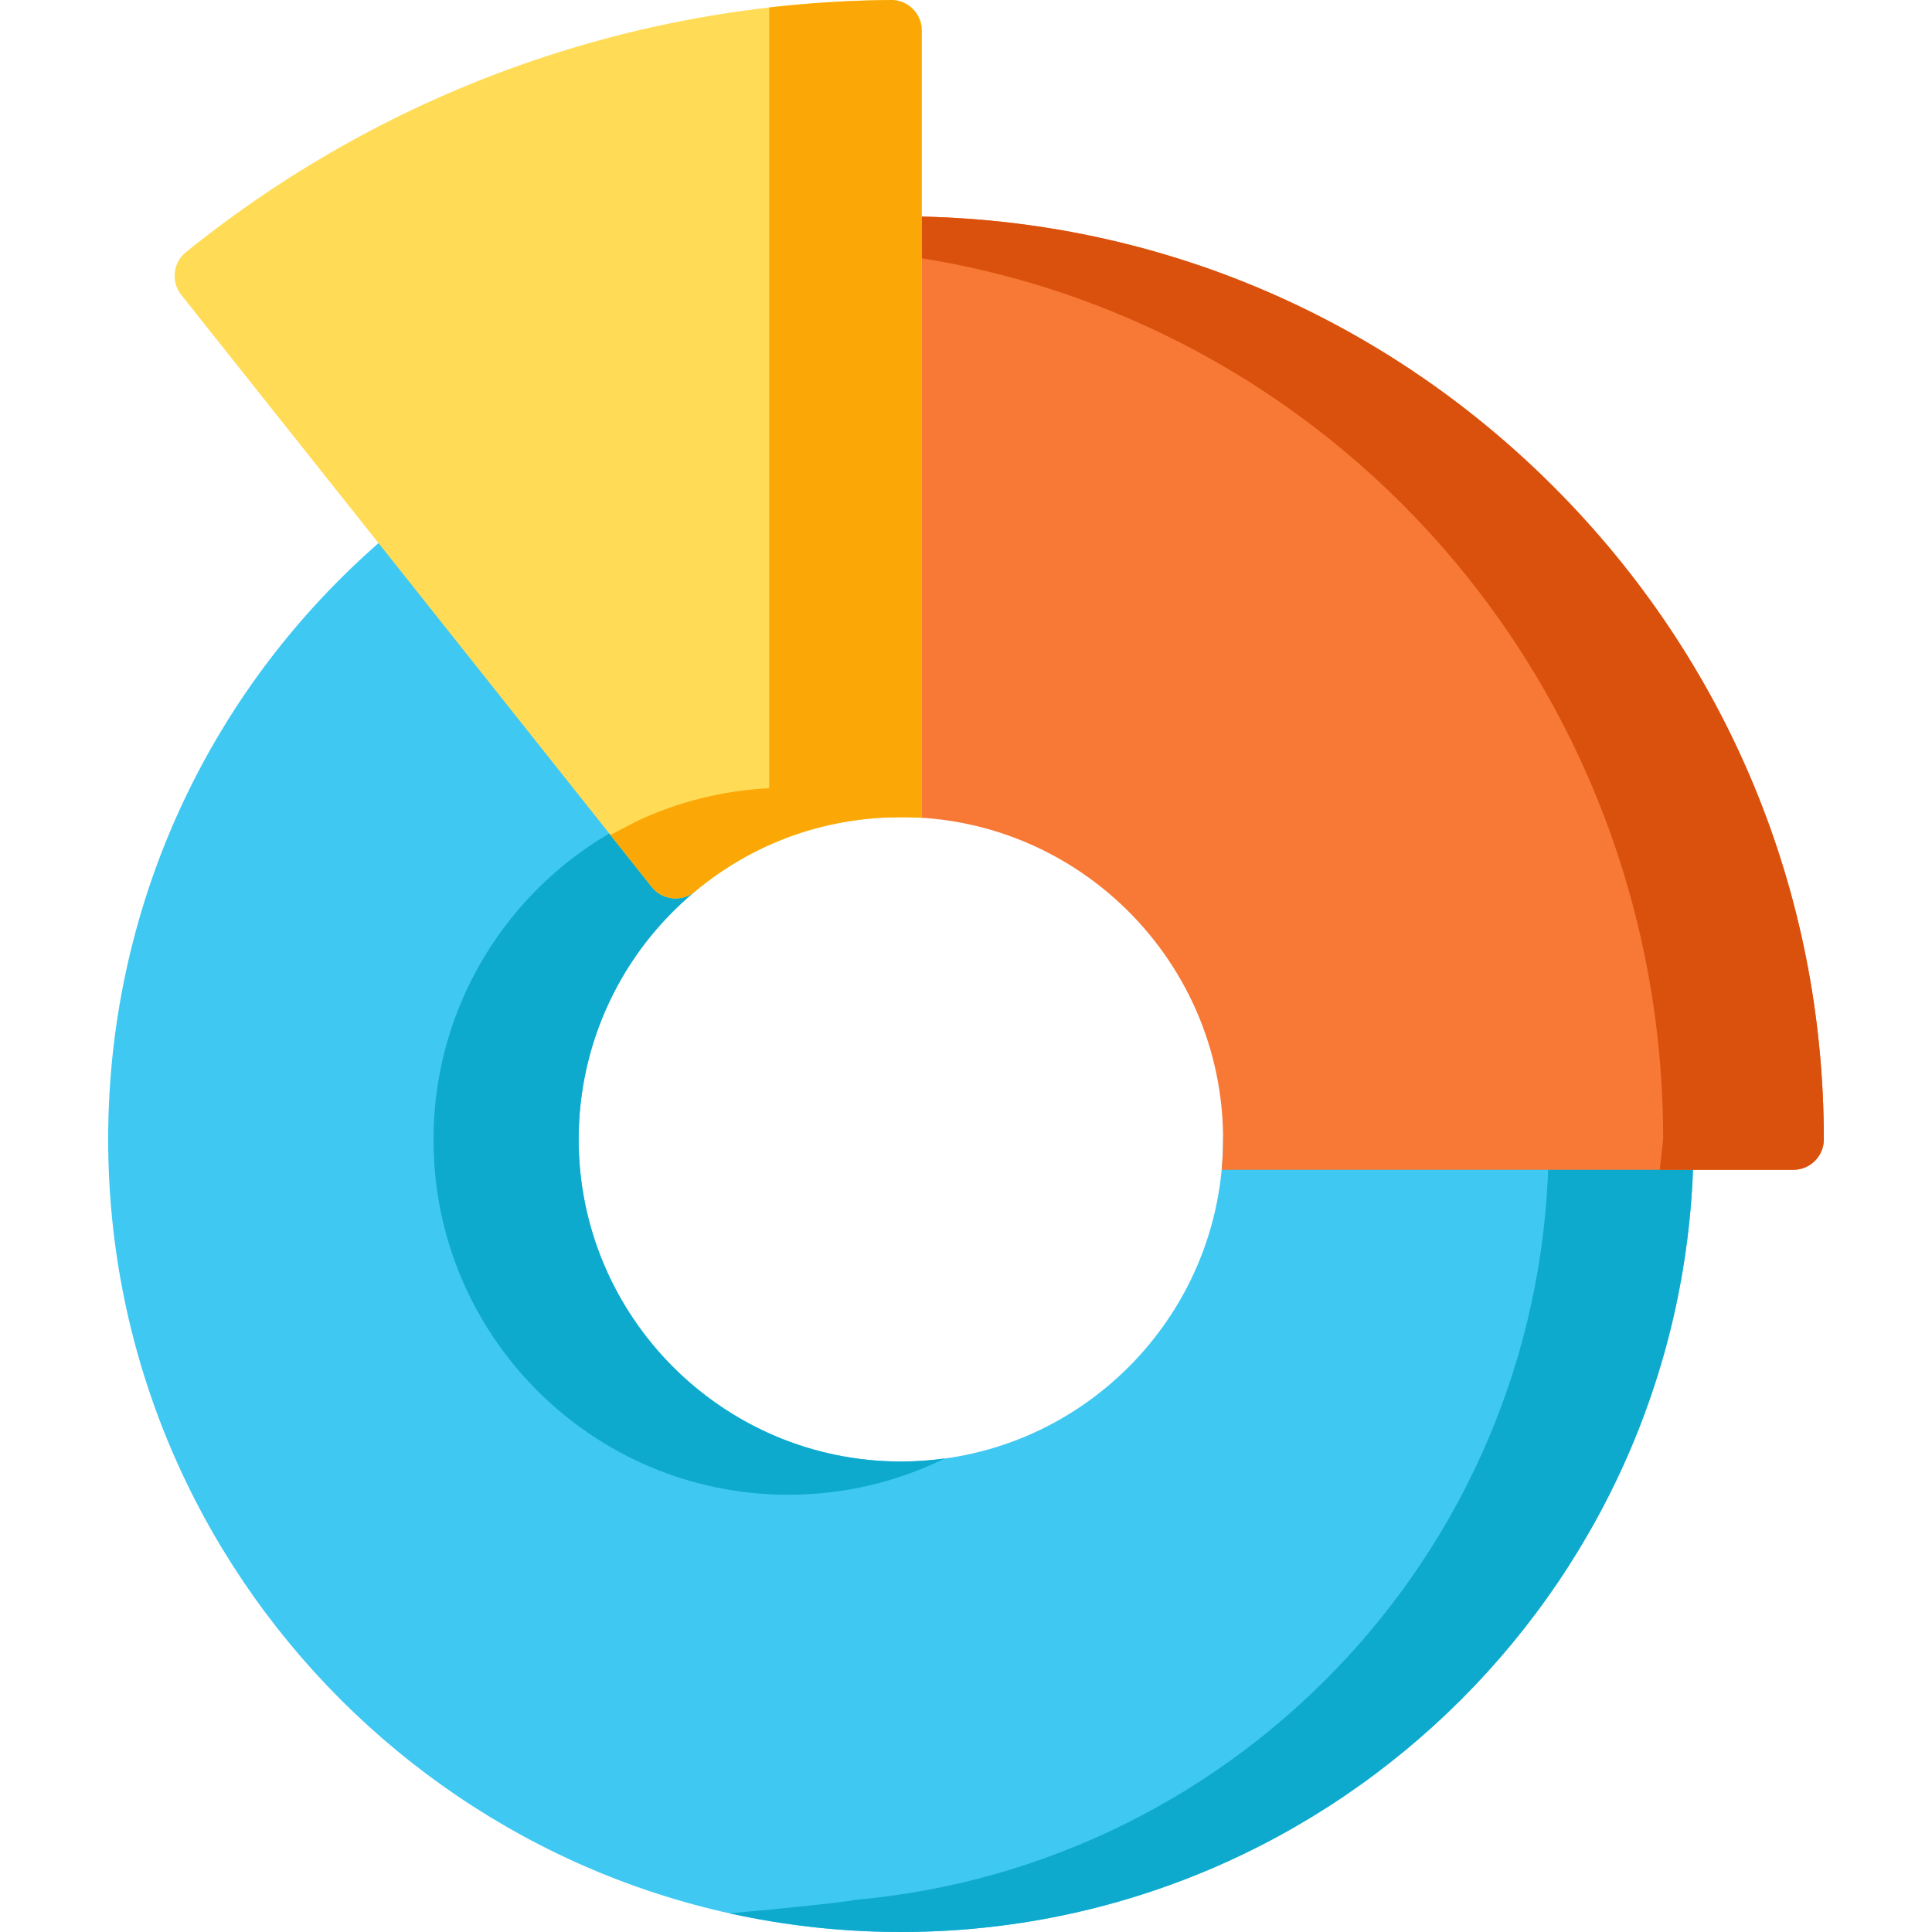<?xml version="1.0" encoding="iso-8859-1"?>
<!-- Uploaded to: SVG Repo, www.svgrepo.com, Generator: SVG Repo Mixer Tools -->
<svg height="800px" width="800px" version="1.1" id="Layer_1" xmlns="http://www.w3.org/2000/svg" xmlns:xlink="http://www.w3.org/1999/xlink" 
	 viewBox="0 0 512.001 512.001" xml:space="preserve">
<path style="fill:#3FC8F2;" d="M440.733,293.843H332.218c-4.466,0-8.084,3.62-8.084,8.084c0,47.085-38.306,85.391-85.391,85.391
	s-85.391-38.306-85.391-85.391c0-25.458,11.246-49.404,30.853-65.7c3.38-2.81,3.897-7.805,1.162-11.247l-67.512-84.957
	c-1.343-1.69-3.306-2.773-5.453-3.007c-2.146-0.236-4.296,0.4-5.973,1.76c-49.418,40.125-77.761,99.591-77.761,163.15
	c0,115.835,94.239,210.073,210.074,210.073s210.074-94.238,210.074-210.073C448.817,297.462,445.197,293.843,440.733,293.843z"/>
<path style="fill:#0DAACE;" d="M442.007,293.953l-31.594,7.974c0,0.172,0.006,0.345,0.006,0.518
	c0,105.524-80.977,192.119-184.177,201.074c0.902,0.055-8.784,1.359-32.85,3.535c14.611,3.228,29.783,4.945,45.351,4.945
	c115.835,0,210.074-94.238,210.074-210.073C448.817,297.897,445.864,294.566,442.007,293.953z"/>
<path style="fill:#F77935;" d="M411.694,128.975c-46.196-46.196-107.619-71.639-172.951-71.639c-0.573,0-1.145,0.01-1.716,0.019
	l-0.926,0.014c-4.43,0.046-7.999,3.652-7.999,8.084v142.868c0,1.479,0.327,2.961,1.076,4.236c1.545,2.629,4.293,4.112,7.228,4.04
	l0.839-0.026c0.498-0.017,0.996-0.036,1.498-0.036c49.752,0,89.704,42.771,85.016,93.475h151.49c4.442,0,8.083-3.585,8.084-8.027
	C483.348,236.631,457.904,175.186,411.694,128.975z"/>
<path style="fill:#D9510D;" d="M475.249,310.012c4.466,0,8.084-3.62,8.084-8.084c0-65.332-25.441-126.755-71.639-172.952
	c-46.196-46.196-107.619-71.639-172.951-71.639c-0.573,0-1.145,0.01-1.716,0.019l-0.926,0.014c-4.43,0.046-7.999,3.652-7.999,8.084
	v1.476l8.084,0.352c116.56,14.644,204.57,114.113,204.57,234.644l-0.903,8.084h35.396V310.012z"/>
<path style="fill:#0DAACE;" d="M238.743,387.317c-47.084,0-85.391-38.306-85.391-85.391c0-25.458,11.246-49.404,30.853-65.7
	c3.38-2.81,3.897-7.805,1.162-11.247l-8.885-11.182c-35.951,13.213-61.597,47.756-61.597,88.29
	c0,51.935,42.101,94.036,94.036,94.036c14.889,0,28.965-3.465,41.477-9.624C246.585,387.025,242.699,387.317,238.743,387.317z"/>
<path style="fill:#FFDB56;" d="M244.252,6.731c-0.897-4.112-4.346-6.798-8.135-6.729c-34.608,0.295-68.507,6.403-100.751,18.151
	c-31.181,11.362-60.144,27.734-86.086,48.665c-3.456,2.789-4.016,7.844-1.253,11.321l124.681,156.901
	c1.354,1.703,3.336,2.789,5.499,3.012c0.277,0.028,0.555,0.043,0.83,0.043c1.879,0,3.709-0.655,5.167-1.867
	c16.821-13.98,37.793-20.837,60.066-19.498V6.903C244.27,6.846,244.264,6.787,244.252,6.731z"/>
<path style="fill:#FBA806;" d="M178.208,238.052c0.277,0.028,0.555,0.043,0.83,0.043c1.879,0,3.709-0.655,5.167-1.867
	c16.821-13.98,37.793-20.837,60.066-19.498V8.3c0-1.728-0.459-3.454-1.463-4.861c-1.561-2.189-4.043-3.486-6.69-3.437
	c-10.835,0.093-21.6,0.756-32.267,1.981v206.904c-12.374,0.615-24.117,3.629-34.773,8.59l-7.318,3.787l10.948,13.778
	C174.062,236.743,176.044,237.829,178.208,238.052z"/>
</svg>